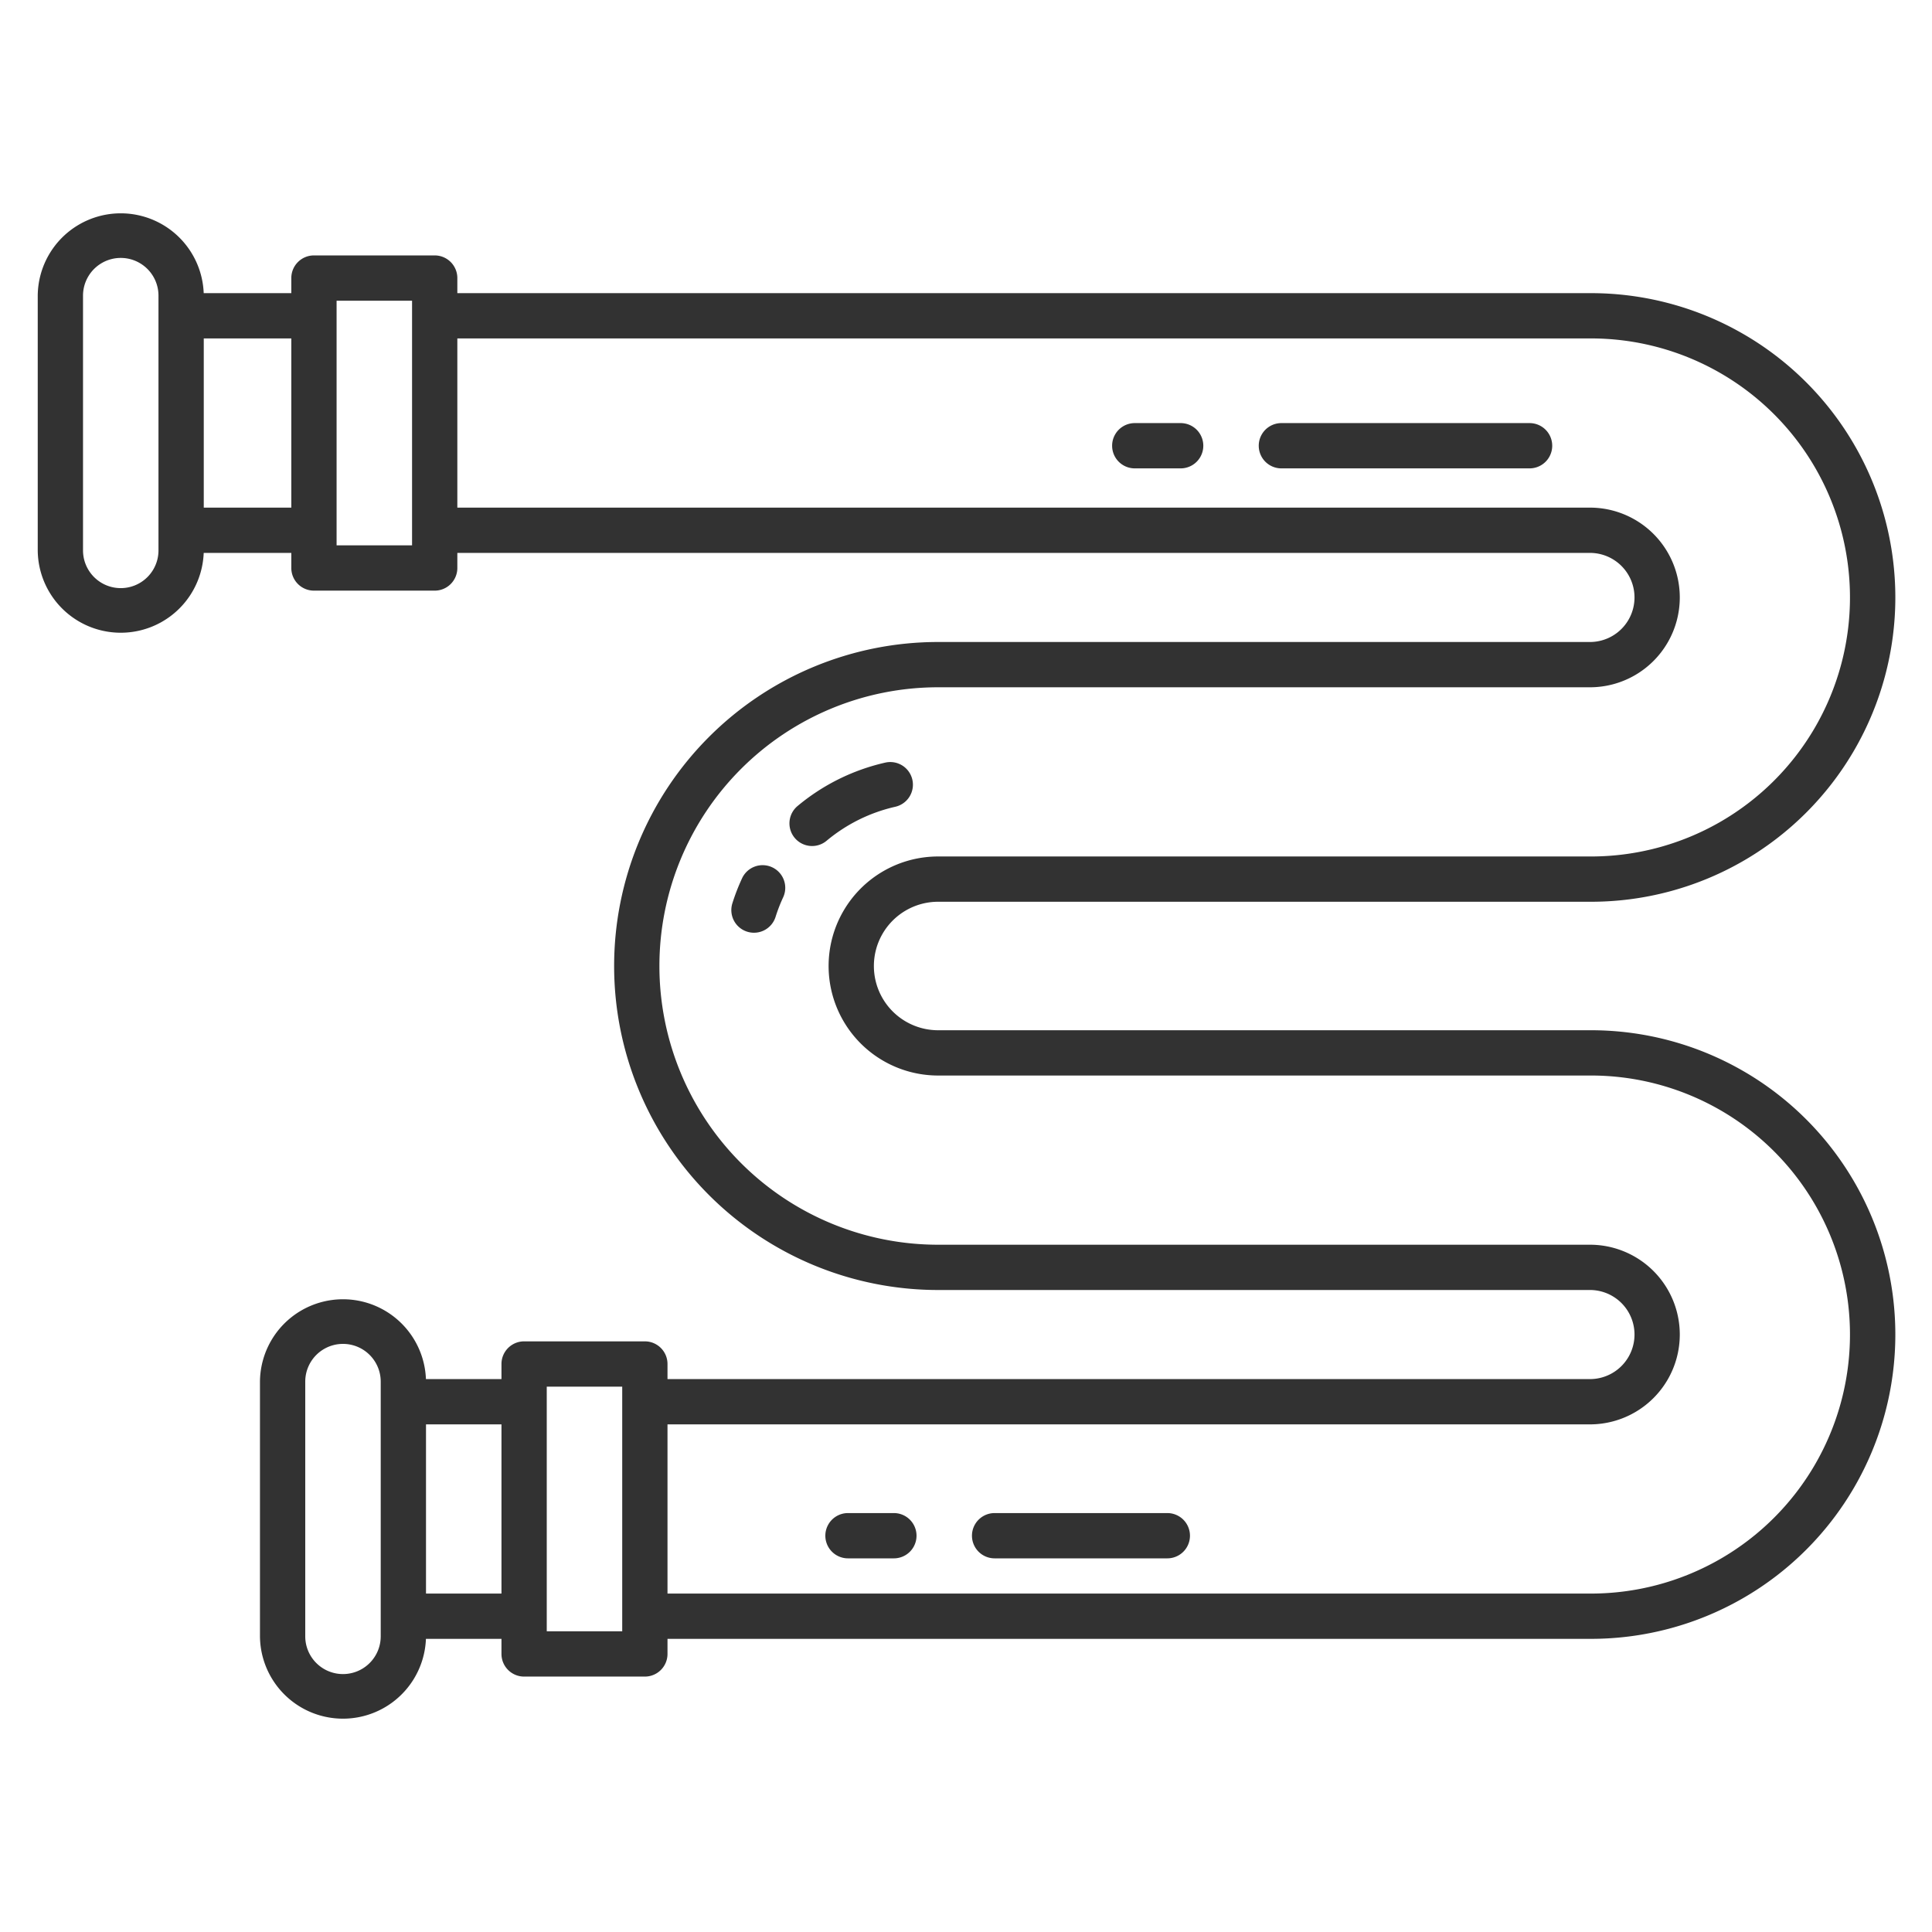 <?xml version="1.0" encoding="UTF-8"?> <svg xmlns="http://www.w3.org/2000/svg" height="100px" width="100px" fill="#323232" data-name="Layer 1" viewBox="0 0 512 512" x="0px" y="0px"><title>Pipes</title><path d="M248.614,238.975H421.356a80.644,80.644,0,1,0,0-161.287H121.2v-4a6,6,0,0,0-6-6h-32a6,6,0,0,0-6,6v4H53.983A22,22,0,0,0,10,78.354v67.505a22,22,0,0,0,43.983.667H77.2v4a6,6,0,0,0,6,6h32a6,6,0,0,0,6-6v-4H421.356a11.805,11.805,0,1,1,0,23.61H248.614a85.864,85.864,0,0,0,0,171.728H421.356a11.805,11.805,0,1,1,0,23.61H176.894v-4a6,6,0,0,0-6-6h-32a6,6,0,0,0-6,6v4H112.877a22,22,0,0,0-43.983.667v67.505a22,22,0,0,0,43.983.666h20.017v4a6,6,0,0,0,6,6h32a6,6,0,0,0,6-6v-4H421.356a80.644,80.644,0,1,0,0-161.287H248.614a17.025,17.025,0,0,1,0-34.05ZM42,145.859a10,10,0,0,1-20,0V78.354a10,10,0,0,1,20,0Zm12-11.333V89.688H77.2v44.838Zm55.2,10h-20V79.688h20Zm-8.306,289.12a10,10,0,0,1-20,0v-67.5a10,10,0,0,1,20,0Zm12-11.334V377.474h20v44.838Zm52,10h-20V367.474h20Zm83.72-147.287H421.356a68.644,68.644,0,1,1,0,137.287H176.894V377.474H421.356a23.805,23.805,0,1,0,0-47.61H248.614a73.864,73.864,0,0,1,0-147.728H421.356a23.805,23.805,0,1,0,0-47.61H121.2V89.688H421.356a68.644,68.644,0,1,1,0,137.287H248.614a29.025,29.025,0,0,0,0,58.05Z"></path><path d="M236.888,400.979H224.724a6,6,0,0,0,0,12h12.164a6,6,0,0,0,0-12Z"></path><path d="M309.354,400.979H263.581a6,6,0,0,0,0,12h45.773a6,6,0,0,0,0-12Z"></path><path d="M312.888,112.125H300.724a6,6,0,0,0,0,12h12.164a6,6,0,0,0,0-12Z"></path><path d="M405.354,112.125H339.581a6,6,0,0,0,0,12h65.773a6,6,0,1,0,0-12Z"></path><path d="M204.627,229.838a6,6,0,0,0-7.969,2.914,55.067,55.067,0,0,0-2.56,6.595,6,6,0,1,0,11.443,3.613,42.894,42.894,0,0,1,2-5.153A6,6,0,0,0,204.627,229.838Z"></path><path d="M241.785,206.633a6,6,0,0,0-7.171-4.536,55.35,55.35,0,0,0-23.2,11.462,6,6,0,1,0,7.688,9.213,43.314,43.314,0,0,1,18.145-8.968A6,6,0,0,0,241.785,206.633Z"></path></svg> 